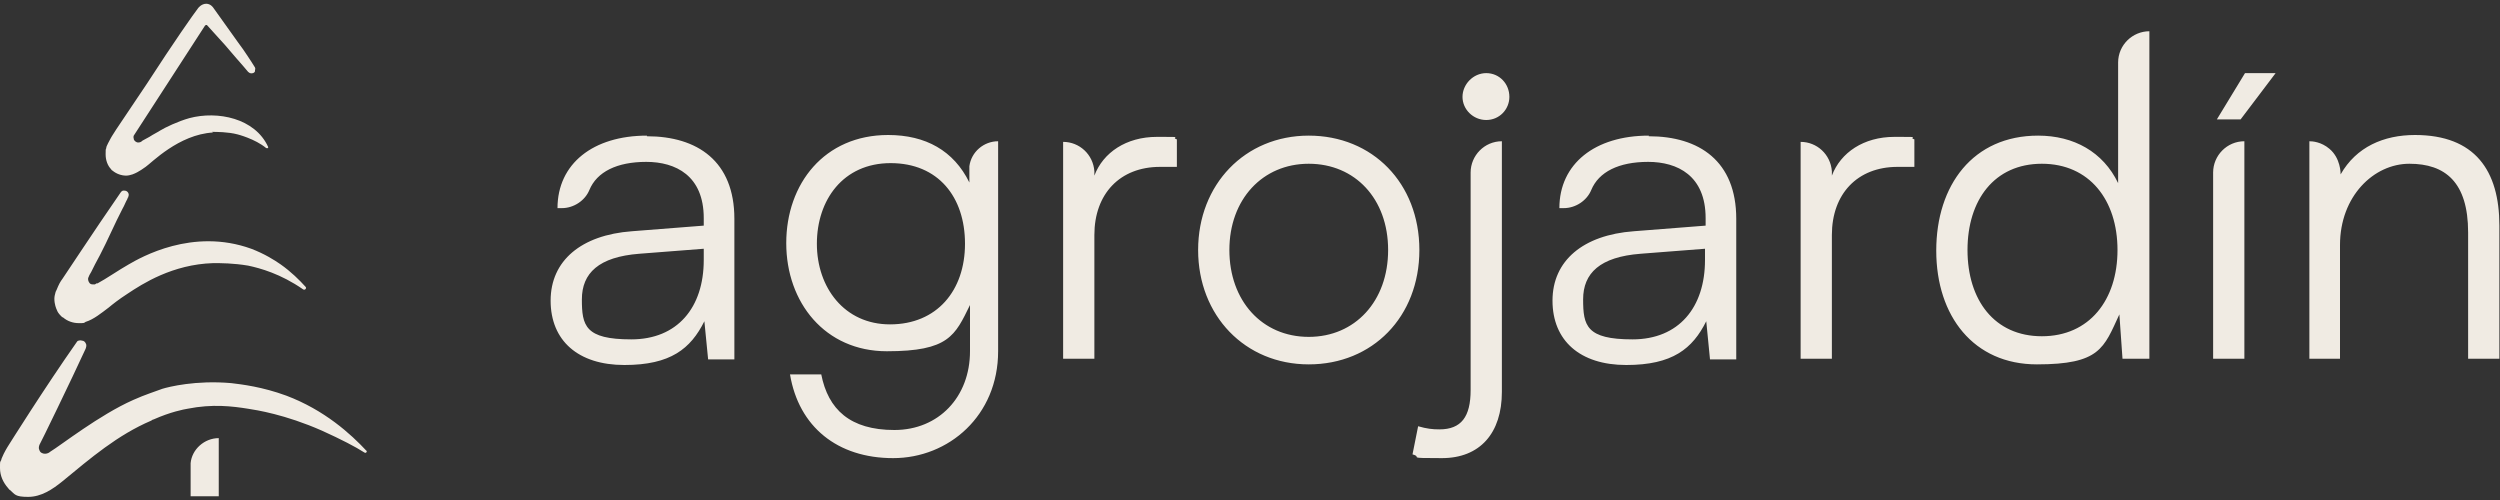 <?xml version="1.0" encoding="UTF-8"?>
<svg id="Capa_1" xmlns="http://www.w3.org/2000/svg" width="400" height="80" version="1.1" viewBox="0 0 400 80">
  <rect x="0" y="0" width="400" height="80" fill="#333333" stroke="none"/>
  <!-- Generator: Adobe Illustrator 29.0.1, SVG Export Plug-In . SVG Version: 2.1.0 Build 192)  -->
  <defs>
    <style>
      .st0 {
        fill: #f0ebe3;
      }
    </style>
  </defs>
  <path class="st0" d="M241.5,15.5c0,2-1.6,3.7-3.7,3.7s-3.8-1.7-3.8-3.7,1.7-3.8,3.8-3.8,3.7,1.7,3.7,3.8ZM15.6,45.3c-.1,0-.3.1-.4.2-.1,0-.2,0-.4,0-.4,0-.6-.3-.7-.7,0-.1,0-.2,0-.3.1-.3.3-.7.5-1,.2-.4.4-.8.6-1.2.3-.5.5-1,.8-1.5.3-.6.6-1.2.9-1.8.3-.6.6-1.3.9-1.9.3-.6.6-1.3.9-1.9.3-.6.6-1.2.9-1.8.3-.5.5-1.1.8-1.6,0,0,0-.2.1-.2,0-.1.1-.3.1-.4,0-.4-.3-.7-.7-.7s-.2,0-.2,0c0,0-.2,0-.4.3-4.5,6.5-9.2,13.7-9.3,13.8,0,0-.4.5-.7,1.2-.2.5-.3.7-.4.9-.1.4-.2.7-.2,1.1,0,.9.3,1.6.4,1.8.1.3.3.6.7,1,0,0,0,0,0,0,0,0,.2.2.3.2.7.6,1.6.9,2.5.9s.8,0,1.1-.2c1.3-.4,2.5-1.4,3.7-2.3.6-.5,1.6-1.3,3-2.2,2.4-1.6,7.2-4.7,13.7-4.9,1.3,0,3.2,0,5.6.4,1.9.4,5.2,1.3,8.8,3.8.3.2.6-.2.4-.4-1-1.1-2.3-2.4-4-3.6-1-.7-2.6-1.7-4.7-2.5-9.4-3.4-17.7,1.4-19.6,2.5-1.6.9-3.6,2.3-5.1,3.1h0ZM34.1,21.2c-5.5.3-9.9,4.9-10.8,5.5-.2.1-1,.8-2.1,1.2-.3.1-.7.2-1,.2-.8,0-1.6-.3-2.2-.8,0,0-.2-.1-.2-.2,0,0,0,0,0,0h0s0,0,0,0c-.6-.6-.9-1.5-.9-2.4s0-.7.1-1c0-.2.1-.4.3-.8.3-.6.6-1.1.6-1.1l.7-1.1c2-3,4.9-7.3,4.9-7.3,4.4-6.8,7.5-11.2,8.2-12.1,0,0,.5-.7,1.3-.7.7,0,1.1.6,1.1.6l4,5.6.8,1.1s1.3,1.9,1.9,2.9c.1.2,0,.4,0,.4,0,0,0,.1,0,.2-.1.3-.5.4-.8.3,0,0-.2-.1-.3-.2-.5-.6-1.1-1.3-1.9-2.2l-1.8-2.1-2.9-3.2s0,0,0,0c0,0,0,0,0,0,0,0,0,0-.1,0-.1,0-.2.1-.2.1-3.8,5.9-7.6,11.7-11.4,17.6,0,0-.1.2,0,.5,0,.3.4.6.7.6,0,0,0,0,0,0,.3,0,.5-.1.7-.3,0,0,0,0,0,0,.4-.2.7-.4,1.1-.6.6-.4,1.6-.9,1.7-1,.8-.5,2.9-1.5,4.7-2,4.5-1.2,10.5,0,12.6,4.6,0,0,0,0,0,0,0,0,0,0,0,0,0,0,0,.2,0,.2,0,0-.1,0-.2,0,0,0,0,0-.1,0,0,0,0,0,0,0-1.8-1.5-4.6-2.2-4.6-2.2-1.5-.4-3.4-.4-4.1-.4h0ZM30.5,74.7v-.6c.2-2.2,2.2-4,4.5-4v9.3h-4.5v-4.6c0,0,0,0,0,0ZM103.5,21.7c-8.6,0-14.3,4.5-14.3,11.6h.7c1.9,0,3.7-1.2,4.4-2.9,1.2-2.9,4.4-4.5,9.1-4.5s9.2,2.2,9.2,9v1.2l-11.5.9c-8.1.6-13,4.7-13,11.1s4.4,10.3,11.8,10.3,10.6-2.6,12.8-7l.6,6.1h4.2v-22.5c0-9.2-5.9-13.2-14-13.2h0ZM112.6,41.6c0,7.6-4.2,12.7-11.6,12.7s-7.9-2.2-7.9-6.4,2.7-6.8,9.2-7.3l10.3-.8v1.9h0ZM263.8,21.7c-8.6,0-14.3,4.5-14.3,11.6h.7c1.9,0,3.7-1.2,4.4-2.9,1.2-2.9,4.4-4.5,9.1-4.5s9.2,2.2,9.2,9v1.2l-11.5.9c-8.1.6-13,4.7-13,11.1s4.4,10.3,11.8,10.3,10.6-2.6,12.8-7l.6,6.1h4.2v-22.5c0-9.2-5.9-13.2-14-13.2h0ZM272.8,41.6c0,7.6-4.2,12.7-11.6,12.7s-7.9-2.2-7.9-6.4,2.7-6.8,9.2-7.3l10.3-.8v1.9h0ZM155.1,26.6c0,.2,0,.4,0,.5,0,.7,0,1.1,0,2.1-2.5-5.1-7-7.6-13-7.6-10.2,0-16.3,7.8-16.3,17.3s6.2,17.3,16.1,17.3,10.9-2.5,13.3-7.4v7.4c0,7.3-5,12.6-12.1,12.6s-10.6-3.3-11.7-8.9h-5c1.4,8.4,7.6,13.4,16.5,13.4s16.8-6.8,16.8-17.1V22.6c-2.3,0-4.3,1.7-4.6,4h0ZM142.4,51.9c-7.3,0-11.7-5.9-11.7-12.9s4.2-12.9,11.8-12.9,11.9,5.4,11.9,12.9-4.5,12.9-12,12.9h0ZM188.3,26.7h-2.7c-6.4,0-10.5,4.3-10.5,10.9v19.8h-5V22.7c2.6,0,4.8,2,5,4.7v.7c1.4-3.7,5.1-6.2,10-6.2s2,0,3.2.4v4.5h0,0ZM209.4,21.7c-10.2,0-17.7,7.8-17.7,18.3s7.5,18.3,17.7,18.3,17.7-7.6,17.7-18.3-7.5-18.3-17.7-18.3ZM209.4,53.9c-7.5,0-12.7-5.8-12.7-13.9s5.3-13.8,12.7-13.8,12.7,5.6,12.7,13.8-5.3,13.9-12.7,13.9h0ZM226.9,68.2c1.4.4,2.3.5,3.4.5,3.5,0,5-2,5-6.3V27.6c0-2.7,2.2-5,5-5v40.1c0,6.6-3.5,10.6-9.6,10.6s-2.9-.1-4.7-.6l.9-4.5h0s0,0,0,0ZM306.3,26.7h-2.7c-6.4,0-10.5,4.3-10.5,10.9v19.8h-5V22.7c2.6,0,4.8,2,5,4.7v.7c1.4-3.7,5.1-6.2,10-6.2s2,0,3.2.4v4.5h0ZM338.9,10h0v19.3c-2.4-5-7.1-7.6-12.8-7.6-10.4,0-16.3,7.9-16.3,18.4s6,18.2,16.1,18.2,10.7-2.6,13.2-8l.5,7.1h4.3V5c-2.7,0-5,2.2-5,5h0ZM326.7,53.8c-7.6,0-11.9-5.8-11.9-13.8s4.3-13.8,11.9-13.8,12.1,5.8,12.1,13.8-4.5,13.8-12.1,13.8ZM359.1,22.6v34.8h-5v-29.8c0-2.7,2.2-5,5-5ZM369.5,57.4V22.6c.5,0,1.9.1,3.2,1.2,1.8,1.5,1.8,3.9,1.8,4.1,2.5-4.4,6.9-6.3,11.9-6.3,9.6,0,13.5,5.7,13.5,14.5v21.3h-5v-20.2c0-8.1-3.7-11-9.4-11s-11.1,5.2-11.1,13v18.2c-1.7,0-3.3,0-5,0h0ZM359.1,11.7h5l-5.6,7.4h-3.8s4.5-7.4,4.5-7.4ZM58.6,72c.2.2,0,.6-.3.4-1.4-.9-3.7-2.1-6.8-3.5-5.9-2.6-10.5-3.3-11.8-3.5-2.5-.4-5.7-.8-9.7,0-.6.1-2.7.5-5.4,1.7-.1,0-.3.1-.4.2-5.4,2.3-9.7,6-14.2,9.7-1.6,1.3-3.4,2.5-5.5,2.5s-2.1-.4-2.9-1.1c-.1,0-.2-.2-.3-.3,0,0,0,0,0,0h0c-.8-.9-1.3-2-1.3-3.2s0-.9.2-1.3c0-.2.2-.5.4-1,.4-.8.8-1.4.8-1.4,0,0,5.7-9.1,10.9-16.5.1-.2.3-.2.3-.2,0,0,.3-.1.5,0,.3,0,.5.2.6.4.2.3.1.6,0,.9-2.2,4.8-7.3,15.3-7.4,15.4,0,.1-.2.4,0,.8.1.4.5.6.9.6.4,0,.7-.2.8-.3,1.8-1.1,7.9-5.9,13.3-8.3,2-.9,3.4-1.3,4.7-1.8,1-.3,5.3-1.4,11-.9,1.7.2,5,.6,8.8,2,6.1,2.3,10.3,6.1,12.9,8.9h0Z"/>
</svg>